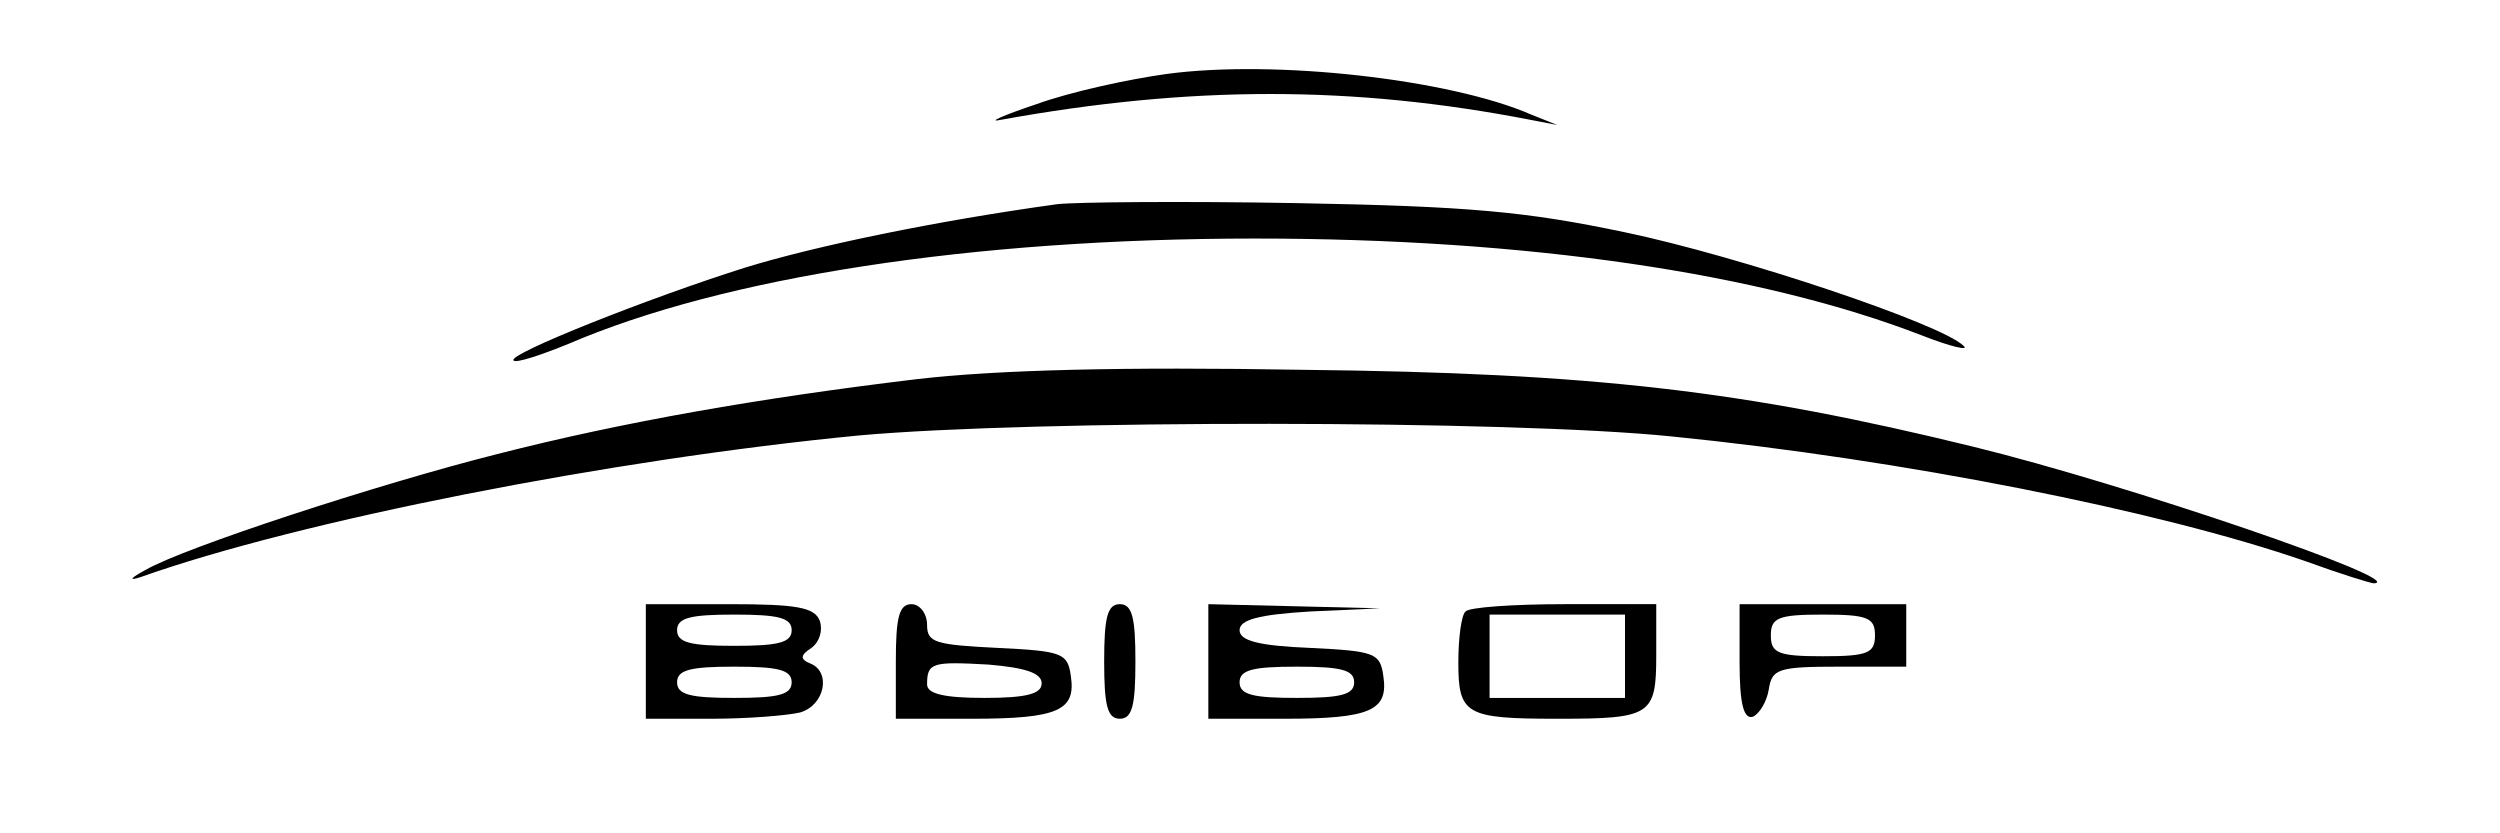 <?xml version="1.0" standalone="no"?>
<!DOCTYPE svg PUBLIC "-//W3C//DTD SVG 20010904//EN"
 "http://www.w3.org/TR/2001/REC-SVG-20010904/DTD/svg10.dtd">
<svg version="1.0" xmlns="http://www.w3.org/2000/svg"
 width="240pt" height="80pt" viewBox="0 0 240 80"
 preserveAspectRatio="xMidYMid meet">

<g transform="translate(0,80) scale(0.1,-0.1)"
fill="#000000" stroke="none">
<path d="M1120 729 c-36 -5 -92 -17 -125 -29 -33 -11 -48 -18 -34 -15 182 33
338 33 508 0 l26 -5 -25 10 c-78 34 -246 53 -350 39z"/>
<path d="M1015 604 c-116 -16 -232 -40 -300 -61 -92 -29 -228 -83 -222 -89 2
-3 26 5 53 16 149 64 387 101 659 101 261 0 485 -33 640 -93 28 -11 46 -15 40
-10 -21 21 -215 86 -325 109 -95 20 -150 25 -315 28 -110 2 -213 1 -230 -1z"/>
<path d="M880 436 c-150 -18 -282 -41 -403 -72 -115 -29 -301 -90 -337 -111
-15 -8 -17 -11 -5 -7 152 54 451 113 690 136 166 15 624 15 780 -1 220 -22
468 -71 609 -120 33 -12 62 -21 65 -21 35 2 -237 95 -384 131 -220 54 -365 71
-645 74 -172 3 -293 0 -370 -9z"/>
<path d="M620 165 l0 -55 63 0 c34 0 72 3 85 6 24 7 30 39 10 47 -10 4 -10 8
1 15 8 6 11 17 8 26 -5 13 -22 16 -87 16 l-80 0 0 -55z m140 30 c0 -12 -13
-15 -55 -15 -42 0 -55 3 -55 15 0 12 13 15 55 15 42 0 55 -3 55 -15z m0 -50
c0 -12 -13 -15 -55 -15 -42 0 -55 3 -55 15 0 12 13 15 55 15 42 0 55 -3 55
-15z"/>
<path d="M860 165 l0 -55 73 0 c83 0 100 8 95 41 -3 22 -8 24 -70 27 -60 3
-68 5 -68 22 0 11 -7 20 -15 20 -12 0 -15 -13 -15 -55z m140 -21 c0 -10 -14
-14 -55 -14 -39 0 -55 4 -55 13 0 21 5 22 59 19 35 -3 51 -8 51 -18z"/>
<path d="M1060 165 c0 -42 3 -55 15 -55 12 0 15 13 15 55 0 42 -3 55 -15 55
-12 0 -15 -13 -15 -55z"/>
<path d="M1160 165 l0 -55 73 0 c83 0 100 8 95 41 -3 22 -8 24 -70 27 -50 2
-68 7 -68 17 0 10 18 15 68 18 l67 3 -82 2 -83 2 0 -55z m140 -20 c0 -12 -13
-15 -55 -15 -42 0 -55 3 -55 15 0 12 13 15 55 15 42 0 55 -3 55 -15z"/>
<path d="M1407 213 c-4 -3 -7 -25 -7 -49 0 -50 7 -54 95 -54 90 0 95 3 95 61
l0 49 -88 0 c-49 0 -92 -3 -95 -7z m153 -43 l0 -40 -65 0 -65 0 0 40 0 40 65
0 65 0 0 -40z"/>
<path d="M1670 164 c0 -40 4 -55 13 -52 6 3 13 14 15 26 3 20 9 22 68 22 l64
0 0 30 0 30 -80 0 -80 0 0 -56z m130 26 c0 -17 -7 -20 -50 -20 -43 0 -50 3
-50 20 0 17 7 20 50 20 43 0 50 -3 50 -20z"/>
</g>
</svg>

